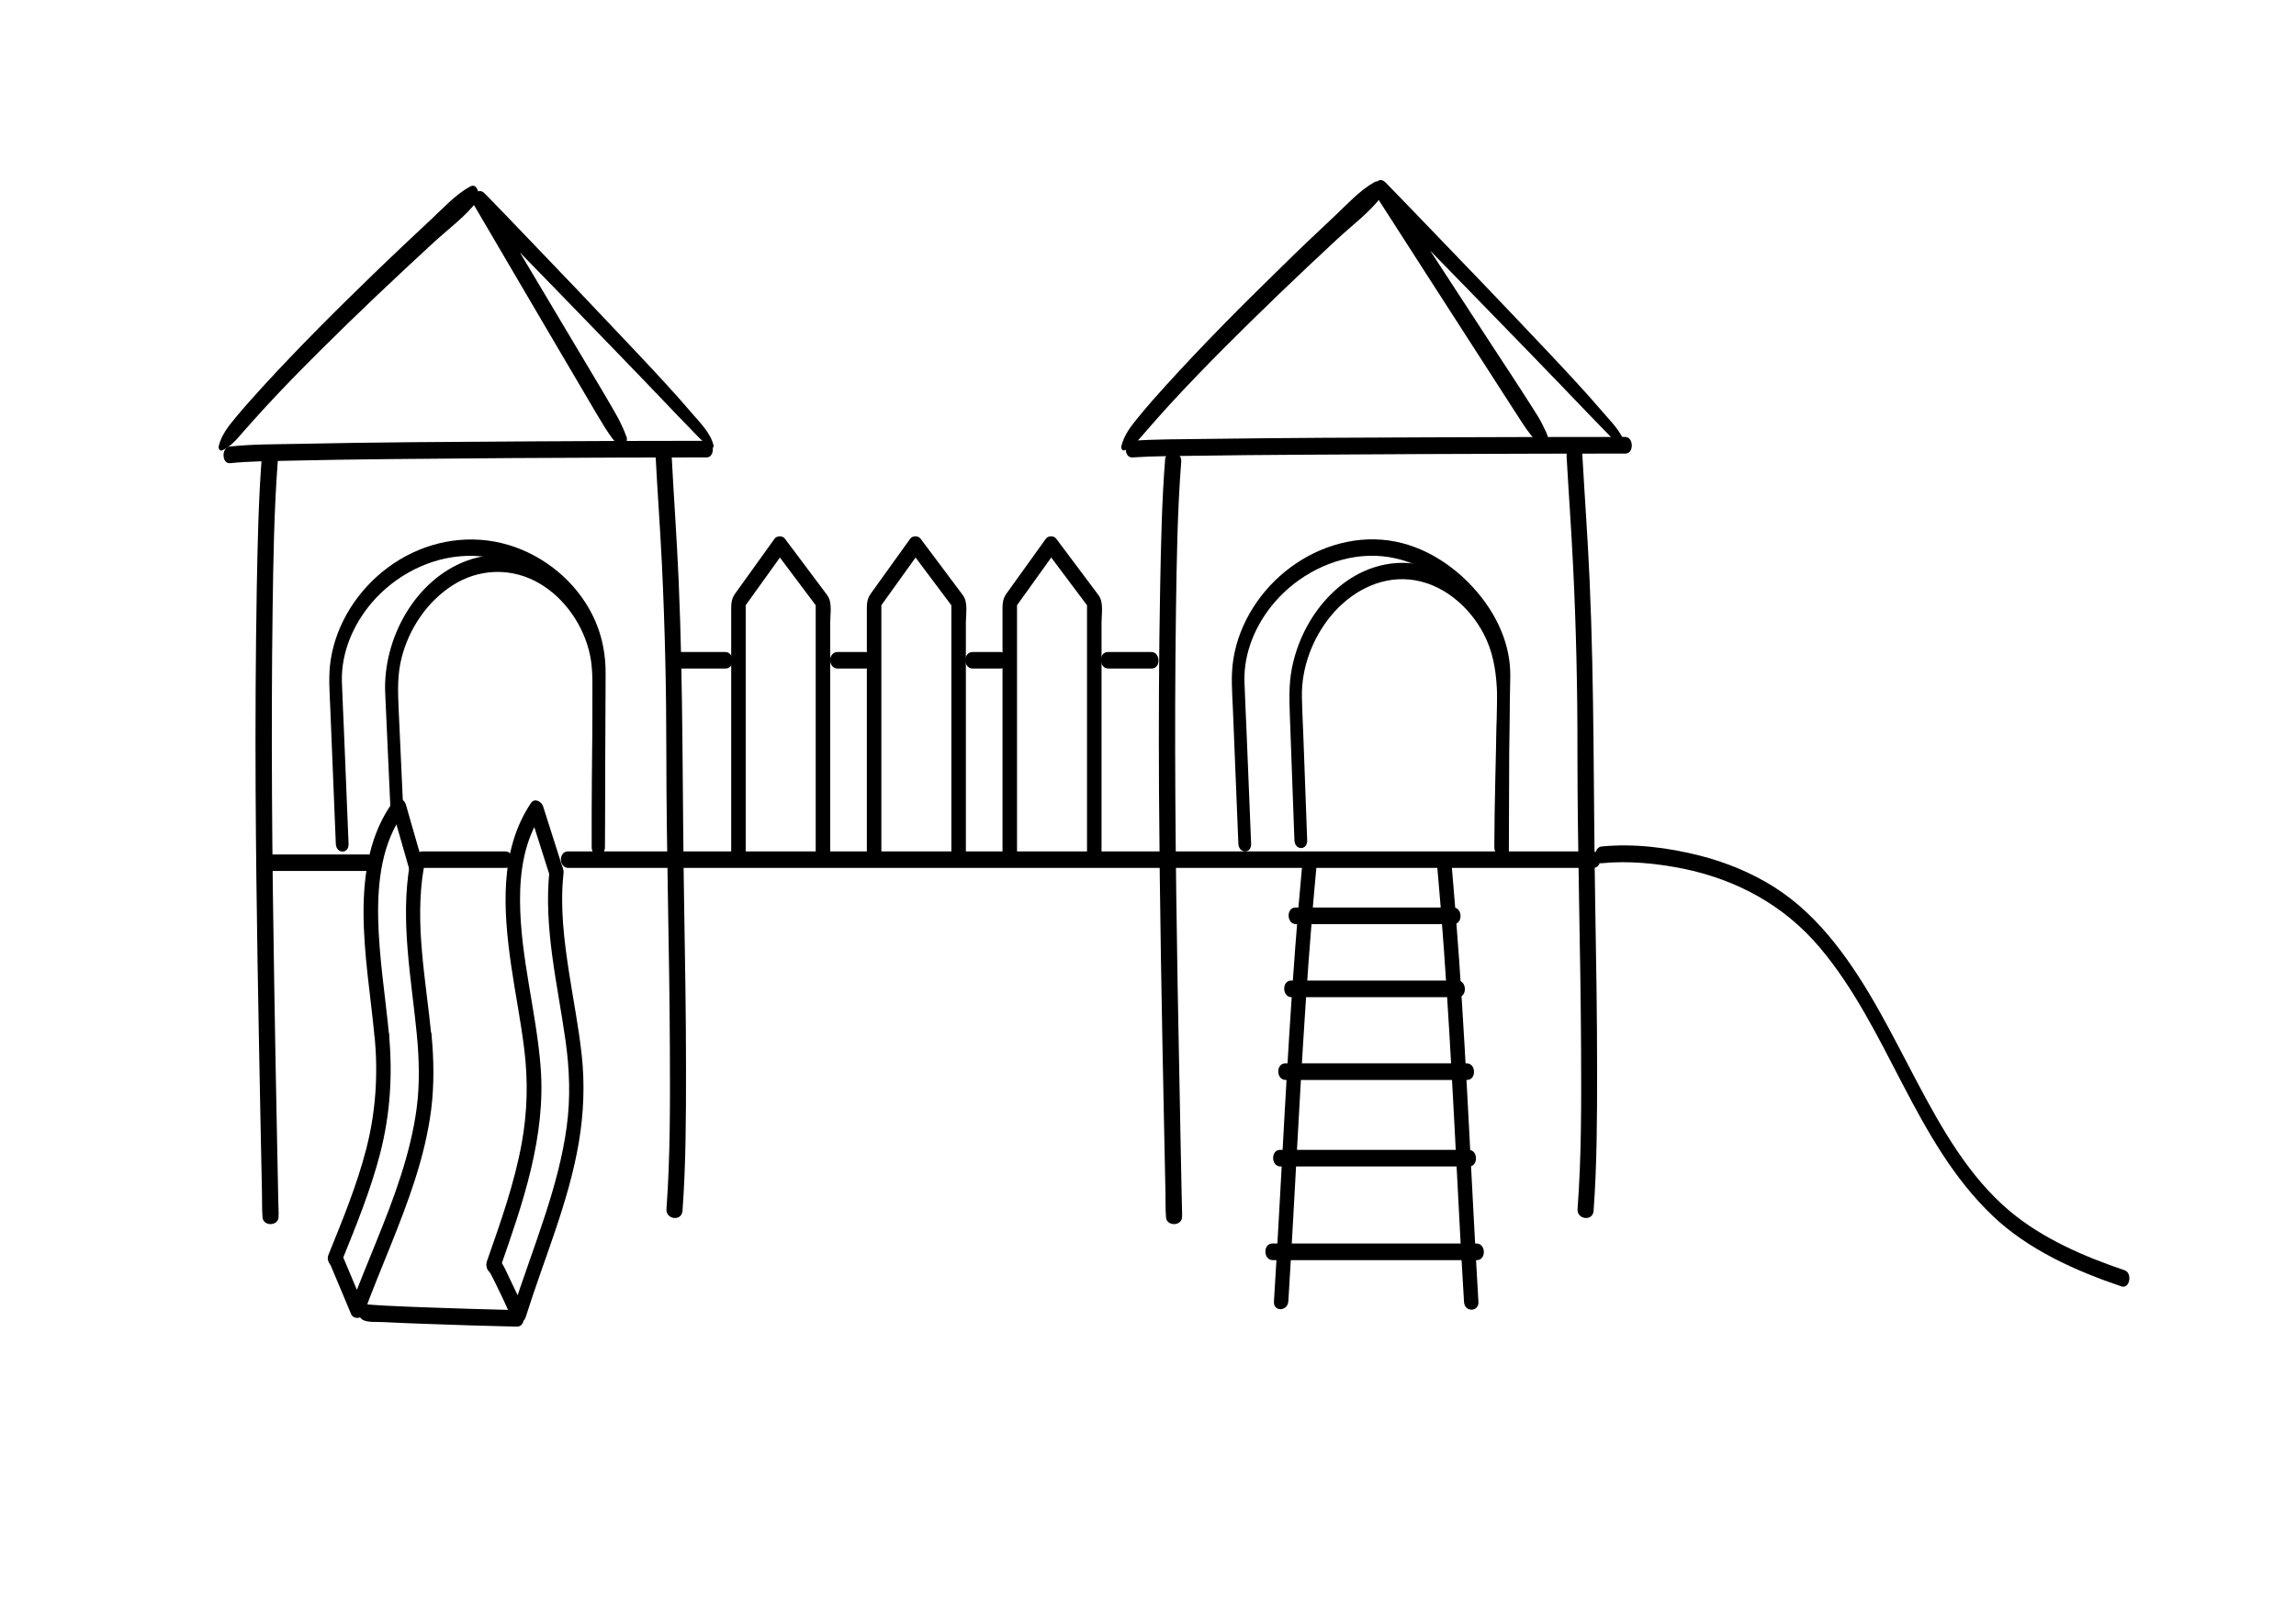<?xml version="1.0" encoding="utf-8"?>
<!-- Generator: Adobe Illustrator 28.2.0, SVG Export Plug-In . SVG Version: 6.00 Build 0)  -->
<svg version="1.1" xmlns="http://www.w3.org/2000/svg" xmlns:xlink="http://www.w3.org/1999/xlink" x="0px" y="0px"
	 viewBox="0 0 196.16 137.96" style="enable-background:new 0 0 196.16 137.96;" xml:space="preserve">
<style type="text/css">
	.st0{display:none;}
	.st1{display:inline;}
	.st2{clip-path:url(#SVGID_00000140003749064562967740000009422017055182101414_);}
	.st3{fill:none;stroke:#1D1D1B;stroke-linecap:round;stroke-linejoin:round;stroke-miterlimit:10;}
	.st4{fill:none;stroke:#000000;stroke-width:1.417;stroke-linecap:round;stroke-linejoin:round;stroke-miterlimit:10;}
	.st5{fill:none;stroke:#000000;stroke-width:1.417;stroke-linecap:round;stroke-linejoin:round;}
	.st6{fill:none;stroke:#000000;stroke-width:1.417;stroke-linecap:round;stroke-linejoin:round;stroke-dasharray:2.67,4.005;}
	.st7{fill:none;stroke:#000000;stroke-width:1.417;stroke-linecap:round;stroke-linejoin:round;stroke-dasharray:2.968,4.453;}
	.st8{opacity:0;}
	.st9{fill:#1D1D1B;}
	.st10{fill:#020202;}
</style>
<g id="Vrstva_1" class="st0">
</g>
<g id="Vrstva_2">
</g>
<g id="Vrstva_3">
	<g>
		<g>
			<g>
				<path d="M18.97,38.47c0.73-0.31,1.24-0.93,1.75-1.52c0.64-0.73,1.29-1.45,1.95-2.17c1.52-1.65,3.09-3.25,4.68-4.83
					c3.17-3.16,6.43-6.23,9.72-9.26c1.23-1.13,2.69-2.19,3.7-3.52c0.28-0.37,0.06-1.61-0.6-1.24c-1.28,0.7-2.32,1.87-3.39,2.86
					c-1.54,1.43-3.07,2.88-4.59,4.34c-3.34,3.23-6.64,6.51-9.78,9.94c-0.77,0.85-1.54,1.7-2.27,2.58c-0.63,0.76-1.23,1.5-1.46,2.48
					C18.65,38.28,18.77,38.55,18.97,38.47L18.97,38.47z"/>
			</g>
		</g>
		<g>
			<g>
				<path d="M60.97,38.09c-0.23-1.1-1.19-2.01-1.92-2.87c-1.44-1.69-2.97-3.32-4.49-4.94c-3.4-3.61-6.82-7.2-10.26-10.77
					c-0.96-1-1.92-2-2.89-2.99c-0.61-0.63-1.29,0.35-0.93,0.97c1.33,2.27,2.66,4.53,3.99,6.8c2.14,3.66,4.3,7.31,6.45,10.97
					c0.21,0.36,0.43,0.71,0.64,1.06c0.11,0.18,0.22,0.36,0.34,0.53c0.04,0.07,0.09,0.13,0.13,0.2c0.01,0.01,0.07,0.09,0.01,0.01
					c-0.07-0.1,0.09,0.13,0.1,0.14c0.21,0.28,0.56,0.84,0.93,0.88c-0.14-0.1-0.28-0.19-0.42-0.29c0.01,0.01,0.01,0.02,0.02,0.04
					c0.4,0.68,1.14-0.07,0.81-0.63c-0.01-0.01-0.01-0.02-0.02-0.04c0.02,0.16,0.04,0.31,0.06,0.47c0.04-0.25-0.05-0.47-0.14-0.69
					c-0.03-0.07-0.06-0.14-0.09-0.22c0.04,0.09,0,0.01-0.05-0.12c-0.02-0.06-0.05-0.12-0.08-0.17c-0.24-0.56-0.56-1.09-0.86-1.62
					c-0.94-1.63-1.93-3.25-2.89-4.87c-2.14-3.6-4.28-7.19-6.43-10.79c-0.49-0.82-0.98-1.65-1.48-2.47
					c-0.31,0.32-0.62,0.64-0.93,0.97c2.37,2.38,4.71,4.8,7.06,7.21c3.43,3.53,6.86,7.06,10.25,10.62c0.62,0.65,1.25,1.29,1.88,1.94
					c0.35,0.36,0.69,0.55,1.08,0.81C60.93,38.27,60.98,38.16,60.97,38.09L60.97,38.09z"/>
			</g>
		</g>
		<g>
			<g>
				<path d="M22.35,39.26c-0.27,3.59-0.34,7.21-0.41,10.81c-0.1,5.85-0.13,11.71-0.1,17.57c0.05,9.61,0.24,19.22,0.43,28.83
					c0.04,1.78,0.07,3.56,0.11,5.34c0.02,0.72-0.01,1.45,0.05,2.17c0.06,0.78,1.35,0.76,1.37-0.04c0,0,0,0,0,0
					c0.02-0.9-1.36-1.07-1.37-0.15c0,0,0,0,0,0c0.46-0.01,0.91-0.02,1.37-0.04c0.03,0.43,0-0.16,0-0.27
					c-0.01-0.41-0.02-0.83-0.03-1.24c-0.03-1.48-0.06-2.95-0.09-4.43c-0.09-4.57-0.18-9.13-0.25-13.7
					c-0.18-10.66-0.28-21.32-0.14-31.98c0.06-4.24,0.12-8.49,0.44-12.72C23.79,38.52,22.41,38.35,22.35,39.26L22.35,39.26z"/>
			</g>
		</g>
		<g>
			<g>
				<path d="M19.66,39.56c1.65-0.17,3.33-0.17,4.98-0.21c2.95-0.07,5.9-0.11,8.86-0.14c6.64-0.07,13.28-0.11,19.92-0.13
					c2.32-0.01,4.64-0.01,6.95-0.01c0.73,0,0.7-1.42-0.03-1.42c-5.09,0-10.19,0.02-15.28,0.05c-6.51,0.04-13.01,0.07-19.52,0.21
					c-1.97,0.04-3.96,0.02-5.92,0.23C18.9,38.22,18.94,39.64,19.66,39.56L19.66,39.56z"/>
			</g>
		</g>
		<g>
			<g>
				<path d="M22.85,74.39c2.87,0,5.73,0,8.6,0c0.81,0,0.77-1.41-0.03-1.41c-2.87,0-5.73,0-8.6,0
					C22.01,72.98,22.05,74.39,22.85,74.39L22.85,74.39z"/>
			</g>
		</g>
		<g>
			<g>
				<path d="M36.12,74.13c2.36,0,4.72,0,7.08,0c0.81,0,0.77-1.41-0.03-1.41c-2.36,0-4.72,0-7.08,0
					C35.27,72.73,35.31,74.13,36.12,74.13L36.12,74.13z"/>
			</g>
		</g>
		<g>
			<g>
				<path d="M58.08,57.1c1.3,0,2.61,0,3.91,0c0.81,0,0.77-1.41-0.03-1.41c-1.3,0-2.61,0-3.91,0C57.24,55.69,57.27,57.1,58.08,57.1
					L58.08,57.1z"/>
			</g>
		</g>
		<g>
			<g>
				<path d="M71.55,57.1c0.81,0,1.62,0,2.43,0c0.36,0,0.62-0.38,0.6-0.72c-0.02-0.35-0.26-0.69-0.63-0.69c-0.81,0-1.62,0-2.43,0
					c-0.36,0-0.62,0.38-0.6,0.72C70.94,56.76,71.17,57.1,71.55,57.1L71.55,57.1z"/>
			</g>
		</g>
		<g>
			<g>
				<path d="M83.09,57.1c0.8,0,1.6,0,2.41,0c0.36,0,0.62-0.38,0.6-0.72c-0.02-0.35-0.26-0.69-0.63-0.69c-0.8,0-1.6,0-2.41,0
					c-0.36,0-0.62,0.38-0.6,0.72C82.48,56.76,82.71,57.1,83.09,57.1L83.09,57.1z"/>
			</g>
		</g>
		<g>
			<g>
				<path d="M94.68,57.1c1.24,0,2.47,0,3.71,0c0.81,0,0.77-1.41-0.03-1.41c-1.24,0-2.47,0-3.71,0C93.84,55.69,93.87,57.1,94.68,57.1
					L94.68,57.1z"/>
			</g>
		</g>
		<g>
			<g>
				<path d="M51.67,72.36c0.02-3.29,0.03-6.59,0.05-9.88c0.01-1.66,0.02-3.32,0.02-4.98c0.01-2.17-0.54-4.19-1.72-6.02
					c-1.73-2.69-4.61-4.64-7.76-5.22c-3.22-0.59-6.51,0.27-9.13,2.22c-2.52,1.87-4.38,4.72-4.87,7.84c-0.22,1.4-0.1,2.79-0.04,4.2
					c0.15,3.76,0.31,7.52,0.46,11.28c0,0.09,0.01,0.18,0.01,0.27c0.04,0.88,1.13,0.89,1.09,0c-0.13-3.19-0.26-6.37-0.39-9.56
					c-0.06-1.43-0.13-2.86-0.18-4.29c-0.07-2.48,0.97-4.89,2.56-6.75c2-2.33,4.96-3.88,8.05-3.99c3.16-0.11,6.3,1.28,8.39,3.65
					c1.52,1.72,2.43,3.83,2.43,6.13c0,1.43-0.01,2.86-0.02,4.29c-0.02,3.53-0.08,7.07-0.05,10.6c0,0.07,0,0.14,0,0.22
					C50.58,73.24,51.67,73.24,51.67,72.36L51.67,72.36z"/>
			</g>
		</g>
		<g>
			<g>
				<path d="M32,88.43c0.31,3.3,0.12,6.48-0.71,9.7c-0.8,3.11-2.03,6.08-3.23,9.05c-0.31,0.76,0.74,1.53,1.08,0.68
					c1.25-3.08,2.52-6.17,3.35-9.39c0.85-3.33,1.06-6.66,0.75-10.07C33.15,87.52,31.92,87.54,32,88.43L32,88.43z"/>
			</g>
		</g>
		<g>
			<g>
				<path d="M33.24,88.4c-0.32-3.32-0.86-6.62-0.93-9.96c-0.06-3.14,0.31-6.47,2.22-9.06c-0.35-0.09-0.69-0.19-1.04-0.28
					c0.5,1.73,1,3.46,1.49,5.19c0.25,0.87,1.42,0.42,1.18-0.4c-0.5-1.73-1-3.46-1.49-5.19c-0.13-0.44-0.72-0.72-1.04-0.28
					c-2.03,2.74-2.57,6.15-2.57,9.49c0,3.53,0.59,7.03,0.93,10.54C32.09,89.31,33.32,89.29,33.24,88.4L33.24,88.4z"/>
			</g>
		</g>
		<g>
			<g>
				<path d="M46.95,74.32c-0.53,4.91,0.69,9.75,1.37,14.59c0.34,2.43,0.43,4.86,0.1,7.3c-0.34,2.55-1.03,5.05-1.82,7.49
					c-0.92,2.84-1.98,5.63-2.88,8.47c0.37-0.07,0.75-0.13,1.12-0.2c-0.44-0.97-0.89-1.94-1.36-2.9c-0.22-0.45-0.42-0.96-0.73-1.36
					c-0.43-0.56-1.28-0.32-1.18,0.45c0.11,0.87,1.34,0.86,1.23-0.03c-0.01-0.14-0.04-0.04-0.07,0.28c-0.12,0.11-0.24,0.22-0.36,0.33
					c-0.5-0.24-0.68-0.28-0.54-0.11c-0.06-0.09-0.07-0.1-0.03-0.03c0.01,0.06,0.08,0.13,0.11,0.18c0.1,0.18,0.2,0.37,0.29,0.56
					c0.23,0.46,0.46,0.93,0.68,1.4c0.31,0.66,0.61,1.31,0.91,1.97c0.27,0.6,0.97,0.29,1.12-0.2c1.56-4.97,3.68-9.81,4.55-14.98
					c0.41-2.46,0.51-4.95,0.24-7.42c-0.26-2.36-0.72-4.69-1.08-7.03c-0.43-2.77-0.78-5.62-0.48-8.42c0.04-0.34-0.07-0.75-0.45-0.85
					C47.37,73.72,46.99,73.98,46.95,74.32L46.95,74.32z"/>
			</g>
		</g>
		<g>
			<g>
				<path d="M30.96,112.71c0.43,0.27,1.24,0.18,1.73,0.21c1.19,0.06,2.38,0.11,3.57,0.15c2.63,0.1,5.26,0.18,7.89,0.24
					c0.81,0.02,0.77-1.39-0.03-1.41c-2.53-0.06-5.06-0.14-7.59-0.23c-1.19-0.04-2.38-0.09-3.56-0.15c-0.38-0.02-0.75-0.04-1.13-0.07
					c-0.13-0.01-0.26-0.03-0.38-0.03c-0.14,0,0.14,0.02,0.03,0c-0.09-0.01-0.1-0.06,0.07,0.05
					C30.82,111.02,30.3,112.29,30.96,112.71L30.96,112.71z"/>
			</g>
		</g>
		<g>
			<g>
				<path d="M111.27,73.72c-0.92,9.72-1.41,19.47-1.95,29.21c-0.15,2.75-0.31,5.5-0.48,8.24c-0.06,0.89,1.18,0.85,1.23-0.03
					c0.6-9.63,1.02-19.27,1.72-28.89c0.2-2.73,0.42-5.46,0.68-8.19c0.03-0.35-0.07-0.75-0.45-0.85
					C111.7,73.13,111.3,73.38,111.27,73.72L111.27,73.72z"/>
			</g>
		</g>
		<g>
			<g>
				<path d="M122.77,73.77c0.88,9.72,1.34,19.47,1.85,29.21c0.14,2.74,0.29,5.49,0.46,8.23c0.05,0.89,1.29,0.86,1.23-0.03
					c-0.58-9.73-0.97-19.47-1.65-29.2c-0.19-2.75-0.41-5.5-0.65-8.24C123.92,72.86,122.69,72.88,122.77,73.77L122.77,73.77z"/>
			</g>
		</g>
		<g>
			<g>
				<path d="M110.72,78.93c4.49,0,8.98,0,13.47,0c0.81,0,0.78-1.42-0.03-1.42c-4.49,0-8.98,0-13.47,0
					C109.87,77.51,109.91,78.93,110.72,78.93L110.72,78.93z"/>
			</g>
		</g>
		<g>
			<g>
				<path d="M63.71,73.07c0-7.22,0-14.43,0-21.65c-0.06,0.17-0.11,0.34-0.17,0.51c1.18-1.64,2.36-3.28,3.53-4.92
					c-0.29,0.01-0.59,0.01-0.88,0.02c1.23,1.64,2.46,3.28,3.69,4.92c-0.06-0.17-0.13-0.33-0.19-0.5c0,7.22,0,14.43,0,21.65
					c0,0.9,1.24,0.87,1.24-0.03c0-5.31,0-10.62,0-15.93c0-1.33,0-2.65,0-3.98c0-0.74,0.2-1.71-0.26-2.33
					c-0.61-0.83-1.24-1.64-1.85-2.47c-0.59-0.79-1.18-1.57-1.77-2.36c-0.21-0.27-0.69-0.25-0.88,0.02
					c-1.12,1.56-2.25,3.13-3.37,4.69c-0.36,0.51-0.33,0.97-0.33,1.61c0,1.29,0,2.57,0,3.86c0,2.65,0,5.31,0,7.96
					c0,2.99,0,5.97,0,8.96C62.47,74,63.71,73.96,63.71,73.07L63.71,73.07z"/>
			</g>
		</g>
		<g>
			<g>
				<path d="M75.3,73.07c0-7.22,0-14.43,0-21.65c-0.06,0.17-0.11,0.34-0.17,0.51c1.18-1.64,2.36-3.28,3.53-4.92
					c-0.29,0.01-0.59,0.01-0.88,0.02c1.23,1.64,2.46,3.28,3.69,4.92c-0.06-0.17-0.13-0.33-0.19-0.5c0,7.22,0,14.43,0,21.65
					c0,0.9,1.24,0.87,1.24-0.03c0-5.31,0-10.62,0-15.93c0-1.33,0-2.65,0-3.98c0-0.74,0.2-1.71-0.26-2.33
					c-0.61-0.83-1.24-1.64-1.85-2.47c-0.59-0.79-1.18-1.57-1.77-2.36c-0.21-0.27-0.69-0.25-0.88,0.02
					c-1.12,1.56-2.25,3.13-3.37,4.69c-0.36,0.51-0.33,0.97-0.33,1.61c0,1.29,0,2.57,0,3.86c0,2.65,0,5.31,0,7.96
					c0,2.99,0,5.97,0,8.96C74.05,74,75.3,73.96,75.3,73.07L75.3,73.07z"/>
			</g>
		</g>
		<g>
			<g>
				<path d="M86.89,73.07c0-7.22,0-14.43,0-21.65c-0.06,0.17-0.11,0.34-0.17,0.51c1.18-1.64,2.36-3.28,3.53-4.92
					c-0.29,0.01-0.59,0.01-0.88,0.02c1.23,1.64,2.46,3.28,3.69,4.92c-0.06-0.17-0.13-0.33-0.19-0.5c0,7.22,0,14.43,0,21.65
					c0,0.9,1.24,0.87,1.24-0.03c0-5.31,0-10.62,0-15.93c0-1.33,0-2.65,0-3.98c0-0.74,0.2-1.71-0.26-2.33
					C93.24,50,92.61,49.19,92,48.36c-0.59-0.79-1.18-1.57-1.77-2.36c-0.21-0.27-0.69-0.25-0.88,0.02c-1.12,1.56-2.25,3.13-3.37,4.69
					c-0.36,0.51-0.33,0.97-0.33,1.61c0,1.29,0,2.57,0,3.86c0,2.65,0,5.31,0,7.96c0,2.99,0,5.97,0,8.96
					C85.64,74,86.89,73.96,86.89,73.07L86.89,73.07z"/>
			</g>
		</g>
		<g>
			<g>
				<path d="M110.34,85.17c4.74,0,9.48,0,14.22,0c0.81,0,0.78-1.42-0.03-1.42c-4.74,0-9.48,0-14.22,0
					C109.5,83.75,109.53,85.17,110.34,85.17L110.34,85.17z"/>
			</g>
		</g>
		<g>
			<g>
				<path d="M109.84,92.24c5.17,0,10.33,0,15.5,0c0.81,0,0.78-1.42-0.03-1.42c-5.17,0-10.33,0-15.5,0
					C108.99,90.83,109.02,92.24,109.84,92.24L109.84,92.24z"/>
			</g>
		</g>
		<g>
			<g>
				<path d="M109.4,99.63c5.37,0,10.74,0,16.11,0c0.81,0,0.78-1.42-0.03-1.42c-5.37,0-10.74,0-16.11,0
					C108.55,98.21,108.58,99.63,109.4,99.63L109.4,99.63z"/>
			</g>
		</g>
		<g>
			<g>
				<path d="M108.74,107.63c5.81,0,11.63,0,17.44,0c0.81,0,0.78-1.42-0.03-1.42c-5.81,0-11.63,0-17.44,0
					C107.89,106.21,107.92,107.63,108.74,107.63L108.74,107.63z"/>
			</g>
		</g>
		<g>
			<g>
				<path d="M35.62,88.43c0.19,2.07,0.25,4.14-0.02,6.21c-0.26,1.95-0.74,3.86-1.34,5.73c-1.21,3.8-2.91,7.42-4.28,11.16
					c0.36-0.01,0.71-0.02,1.07-0.03c-0.6-1.42-1.19-2.84-1.79-4.26c-0.14-0.32-0.57-0.42-0.85-0.23c-0.33,0.22-0.33,0.64-0.2,0.97
					c0.6,1.42,1.19,2.84,1.79,4.26c0.19,0.45,0.9,0.43,1.07-0.03c1.42-3.85,3.15-7.59,4.4-11.5c0.62-1.94,1.11-3.93,1.37-5.95
					c0.26-2.13,0.23-4.23,0.03-6.36C36.77,87.52,35.54,87.54,35.62,88.43L35.62,88.43z"/>
			</g>
		</g>
		<g>
			<g>
				<path d="M35.01,73.82c-0.83,4.86,0.14,9.77,0.61,14.61c0.09,0.88,1.32,0.86,1.23-0.03c-0.46-4.7-1.45-9.52-0.65-14.24
					C36.35,73.32,35.16,72.92,35.01,73.82L35.01,73.82z"/>
			</g>
		</g>
		<g>
			<g>
				<path d="M48.08,74.15c-0.56-1.76-1.12-3.52-1.68-5.28c-0.13-0.41-0.73-0.75-1.04-0.28c-2.74,4.1-2.35,9.28-1.68,13.93
					c0.34,2.34,0.81,4.67,1.1,7.02c0.35,2.74,0.28,5.46-0.22,8.18c-0.63,3.4-1.79,6.67-2.93,9.92c-0.12,0.34-0.09,0.75,0.25,0.96
					c0.28,0.18,0.72,0.06,0.84-0.27c1.94-5.54,3.93-11.22,3.47-17.18c-0.37-4.75-1.73-9.38-1.76-14.16
					c-0.02-2.57,0.38-5.24,1.83-7.41c-0.35-0.09-0.69-0.19-1.04-0.28c0.56,1.76,1.12,3.52,1.68,5.28
					C47.17,75.42,48.34,74.97,48.08,74.15L48.08,74.15z"/>
			</g>
		</g>
		<g>
			<g>
				<path d="M56.01,38.92c0.16,3.09,0.39,6.17,0.54,9.26c0.26,5.39,0.38,10.78,0.38,16.18c0,8.42,0.27,16.83,0.3,25.24
					c0.02,4.55,0.04,9.12-0.29,13.67c-0.07,0.9,1.31,1.07,1.37,0.15c0.29-3.97,0.3-7.97,0.3-11.95c0-4.73-0.08-9.46-0.16-14.19
					c-0.16-9.24-0.07-18.48-0.47-27.71c-0.16-3.62-0.42-7.24-0.61-10.86C57.32,37.79,55.96,38.02,56.01,38.92L56.01,38.92z"/>
			</g>
		</g>
		<g>
			<g>
				<path d="M96.08,38.46c0.75-0.33,1.26-0.97,1.78-1.57c0.65-0.75,1.31-1.5,1.98-2.23c1.51-1.65,3.07-3.26,4.65-4.85
					c3.19-3.2,6.46-6.33,9.77-9.4c1.25-1.16,2.73-2.25,3.76-3.61c0.28-0.37,0.06-1.61-0.6-1.24c-1.28,0.72-2.33,1.9-3.4,2.9
					c-1.55,1.45-3.09,2.91-4.6,4.4c-3.38,3.29-6.71,6.64-9.88,10.14c-0.77,0.85-1.53,1.7-2.25,2.59c-0.64,0.78-1.25,1.53-1.49,2.53
					C95.76,38.27,95.88,38.55,96.08,38.46L96.08,38.46z"/>
			</g>
		</g>
		<g>
			<g>
				<path d="M138.88,38.09c-0.26-1.15-1.26-2.08-2.02-2.98c-1.51-1.76-3.11-3.46-4.7-5.15c-3.56-3.77-7.14-7.51-10.74-11.23
					c-1.01-1.04-2.01-2.09-3.03-3.13c-0.72-0.73-1.22,0.51-0.83,1.12c1.51,2.34,3.01,4.69,4.52,7.03c2.45,3.81,4.9,7.61,7.36,11.42
					c0.43,0.66,0.85,1.35,1.34,1.97c0.08,0.1,0.16,0.19,0.25,0.29c0.17,0.2,0.04,0.03,0.2,0.22c0.14,0.17,0.33,0.4,0.55,0.39
					c-0.11-0.06-0.23-0.11-0.34-0.17c0.01,0.01,0.02,0.03,0.03,0.04c0.16,0.25,0.51,0.19,0.67-0.02c0.2-0.26,0.14-0.61-0.02-0.86
					c-0.01-0.01-0.02-0.03-0.03-0.04c0.05,0.2,0.09,0.39,0.14,0.59c0.05-0.27-0.06-0.49-0.16-0.72c-0.04-0.08-0.07-0.16-0.11-0.23
					c-0.23-0.43,0.19,0.44-0.05-0.1c-0.03-0.06-0.06-0.11-0.08-0.17c-0.28-0.59-0.65-1.14-1-1.69c-1.11-1.75-2.26-3.48-3.39-5.21
					c-2.45-3.76-4.91-7.52-7.36-11.28c-0.56-0.86-1.13-1.73-1.69-2.59c-0.28,0.37-0.55,0.75-0.83,1.12c2.5,2.5,4.96,5.04,7.43,7.57
					c3.6,3.69,7.19,7.38,10.75,11.1c0.64,0.67,1.3,1.34,1.95,2.01c0.21,0.21,0.43,0.43,0.67,0.59c0.15,0.1,0.06,0.02,0.11,0.05
					c0.04,0.02,0.08,0.04,0.12,0.07c0.06,0.03,0.11,0.07,0.17,0.1C138.84,38.26,138.9,38.15,138.88,38.09L138.88,38.09z"/>
			</g>
		</g>
		<g>
			<g>
				<path d="M99.54,39.26c-0.28,3.59-0.35,7.21-0.42,10.81c-0.11,5.85-0.13,11.71-0.1,17.57c0.06,9.61,0.24,19.22,0.44,28.83
					c0.04,1.78,0.07,3.56,0.11,5.34c0.02,0.72-0.01,1.45,0.05,2.17c0.06,0.78,1.35,0.76,1.37-0.04c0,0,0,0,0,0
					c0.02-0.9-1.36-1.07-1.37-0.15c0,0,0,0,0,0c0.46-0.01,0.91-0.02,1.37-0.04c0.03,0.43,0-0.16,0-0.27
					c-0.01-0.41-0.02-0.83-0.03-1.24c-0.03-1.48-0.06-2.95-0.09-4.43c-0.09-4.57-0.18-9.13-0.26-13.7
					c-0.18-10.66-0.29-21.32-0.14-31.98c0.06-4.24,0.12-8.49,0.45-12.72C100.98,38.52,99.61,38.35,99.54,39.26L99.54,39.26z"/>
			</g>
		</g>
		<g>
			<g>
				<path d="M96.75,39.07c1.74-0.12,3.48-0.11,5.22-0.14c3.02-0.05,6.05-0.07,9.07-0.09c6.87-0.05,13.73-0.07,20.6-0.09
					c2.41,0,4.83-0.01,7.24-0.01c0.73,0,0.7-1.42-0.03-1.42c-5.26,0-10.52,0.01-15.78,0.03c-6.73,0.02-13.46,0.05-20.19,0.14
					c-2.05,0.03-4.12,0.02-6.17,0.15C95.98,37.71,96.02,39.12,96.75,39.07L96.75,39.07z"/>
			</g>
		</g>
		<g>
			<g>
				<path d="M128.77,72.36c0.06-3.34,0.12-6.68,0.18-10.02c0.03-1.49,0.05-2.99,0.08-4.48c0.05-2.35-0.79-4.54-2.16-6.44
					c-1.82-2.51-4.57-4.55-7.64-5.16c-3.15-0.63-6.44,0.31-8.99,2.21c-2.52,1.87-4.38,4.72-4.87,7.84c-0.22,1.4-0.1,2.79-0.04,4.2
					c0.15,3.76,0.31,7.52,0.46,11.28c0,0.09,0.01,0.18,0.01,0.27c0.04,0.88,1.13,0.89,1.09,0c-0.13-3.19-0.26-6.37-0.39-9.56
					c-0.06-1.43-0.13-2.86-0.18-4.29c-0.07-2.48,0.97-4.89,2.56-6.75c2-2.33,4.96-3.88,8.05-3.99c3.08-0.1,6.02,1.43,8.09,3.64
					c1.68,1.79,2.97,4.09,2.92,6.6c-0.02,1.24-0.05,2.47-0.07,3.71c-0.07,3.57-0.19,7.14-0.2,10.71c0,0.08,0,0.15,0,0.23
					C127.66,73.24,128.75,73.24,128.77,72.36L128.77,72.36z"/>
			</g>
		</g>
		<g>
			<g>
				<path d="M133.84,38.92c0.17,3.09,0.4,6.17,0.55,9.26c0.27,5.39,0.39,10.78,0.38,16.18c0,8.42,0.27,16.83,0.31,25.24
					c0.02,4.55,0.04,9.12-0.3,13.67c-0.07,0.9,1.31,1.07,1.37,0.15c0.29-3.97,0.3-7.97,0.3-11.95c0-4.73-0.08-9.46-0.16-14.19
					c-0.16-9.24-0.07-18.48-0.48-27.71c-0.16-3.62-0.43-7.24-0.63-10.86C135.15,37.79,133.8,38.02,133.84,38.92L133.84,38.92z"/>
			</g>
		</g>
		<g>
			<g>
				<path d="M136.83,73.73c2.29-0.23,4.71,0.01,6.95,0.46c4.58,0.93,8.64,3.13,11.67,6.71c5.92,7,8.09,16.58,14.82,22.97
					c3.02,2.87,7.06,4.68,10.97,6c0.73,0.25,0.95-1.14,0.29-1.37c-3.46-1.17-7.04-2.71-9.85-5.08c-3.47-2.93-5.77-7-7.87-10.96
					c-2.16-4.07-4.18-8.29-7.06-11.91c-1.47-1.85-3.17-3.52-5.18-4.79c-1.94-1.22-4.08-2.1-6.3-2.67c-2.7-0.69-5.66-1.07-8.45-0.79
					C136.11,72.38,136.12,73.8,136.83,73.73L136.83,73.73z"/>
			</g>
		</g>
		<g>
			<g>
				<path d="M51.66,72.4c0.01-2.69,0.02-5.39,0.03-8.08c0.01-1.66,0.01-3.33,0.02-4.99c0-1.21,0.03-2.41-0.21-3.61
					c-1.05-5.14-6.17-9.83-11.61-7.83c-4.46,1.64-7.19,6.71-6.98,11.32c0.14,3.16,0.29,6.32,0.43,9.48c0.04,0.88,1.13,0.89,1.09,0
					c-0.13-2.77-0.25-5.53-0.38-8.3c-0.06-1.42-0.1-2.75,0.25-4.16c0.63-2.53,2.2-4.87,4.42-6.27c2.1-1.32,4.65-1.48,6.88-0.39
					c2.32,1.14,4.04,3.45,4.7,5.92c0.32,1.19,0.32,2.36,0.32,3.57c-0.01,1.51-0.01,3.01-0.02,4.52c-0.01,2.94-0.02,5.88-0.03,8.82
					C50.57,73.28,51.66,73.28,51.66,72.4L51.66,72.4z"/>
			</g>
		</g>
		<g>
			<g>
				<path d="M128.91,73.05c0.01-2.94,0.02-5.88,0.03-8.82c0.01-1.62,0.01-3.24,0.02-4.86c0.01-1.74-0.17-3.41-0.84-5.04
					c-1.05-2.57-3.11-4.85-5.75-5.81c-2.62-0.95-5.44-0.33-7.62,1.33c-2.28,1.74-3.81,4.4-4.37,7.19c-0.29,1.46-0.22,2.88-0.17,4.35
					c0.13,3.46,0.25,6.92,0.38,10.38c0.03,0.88,1.12,0.89,1.09,0c-0.11-2.9-0.21-5.8-0.32-8.7c-0.04-1.18-0.11-2.36-0.13-3.54
					c-0.05-2.5,0.9-5.01,2.48-6.93c1.64-1.99,4.09-3.36,6.72-3.1c2.75,0.27,5.1,2.27,6.34,4.66c1.5,2.87,1.1,6.21,1.09,9.34
					c-0.01,3.18-0.02,6.36-0.04,9.55C127.81,73.93,128.91,73.94,128.91,73.05L128.91,73.05z"/>
			</g>
		</g>
		<g>
			<g>
				<path d="M48.55,74.13c11.39,0,22.79,0,34.18,0s22.79,0,34.18,0c6.4,0,12.81,0,19.21,0c0.81,0,0.77-1.41-0.03-1.41
					c-11.39,0-22.79,0-34.18,0s-22.79,0-34.18,0c-6.4,0-12.81,0-19.21,0C47.7,72.73,47.74,74.13,48.55,74.13L48.55,74.13z"/>
			</g>
		</g>
	</g>
</g>
</svg>
